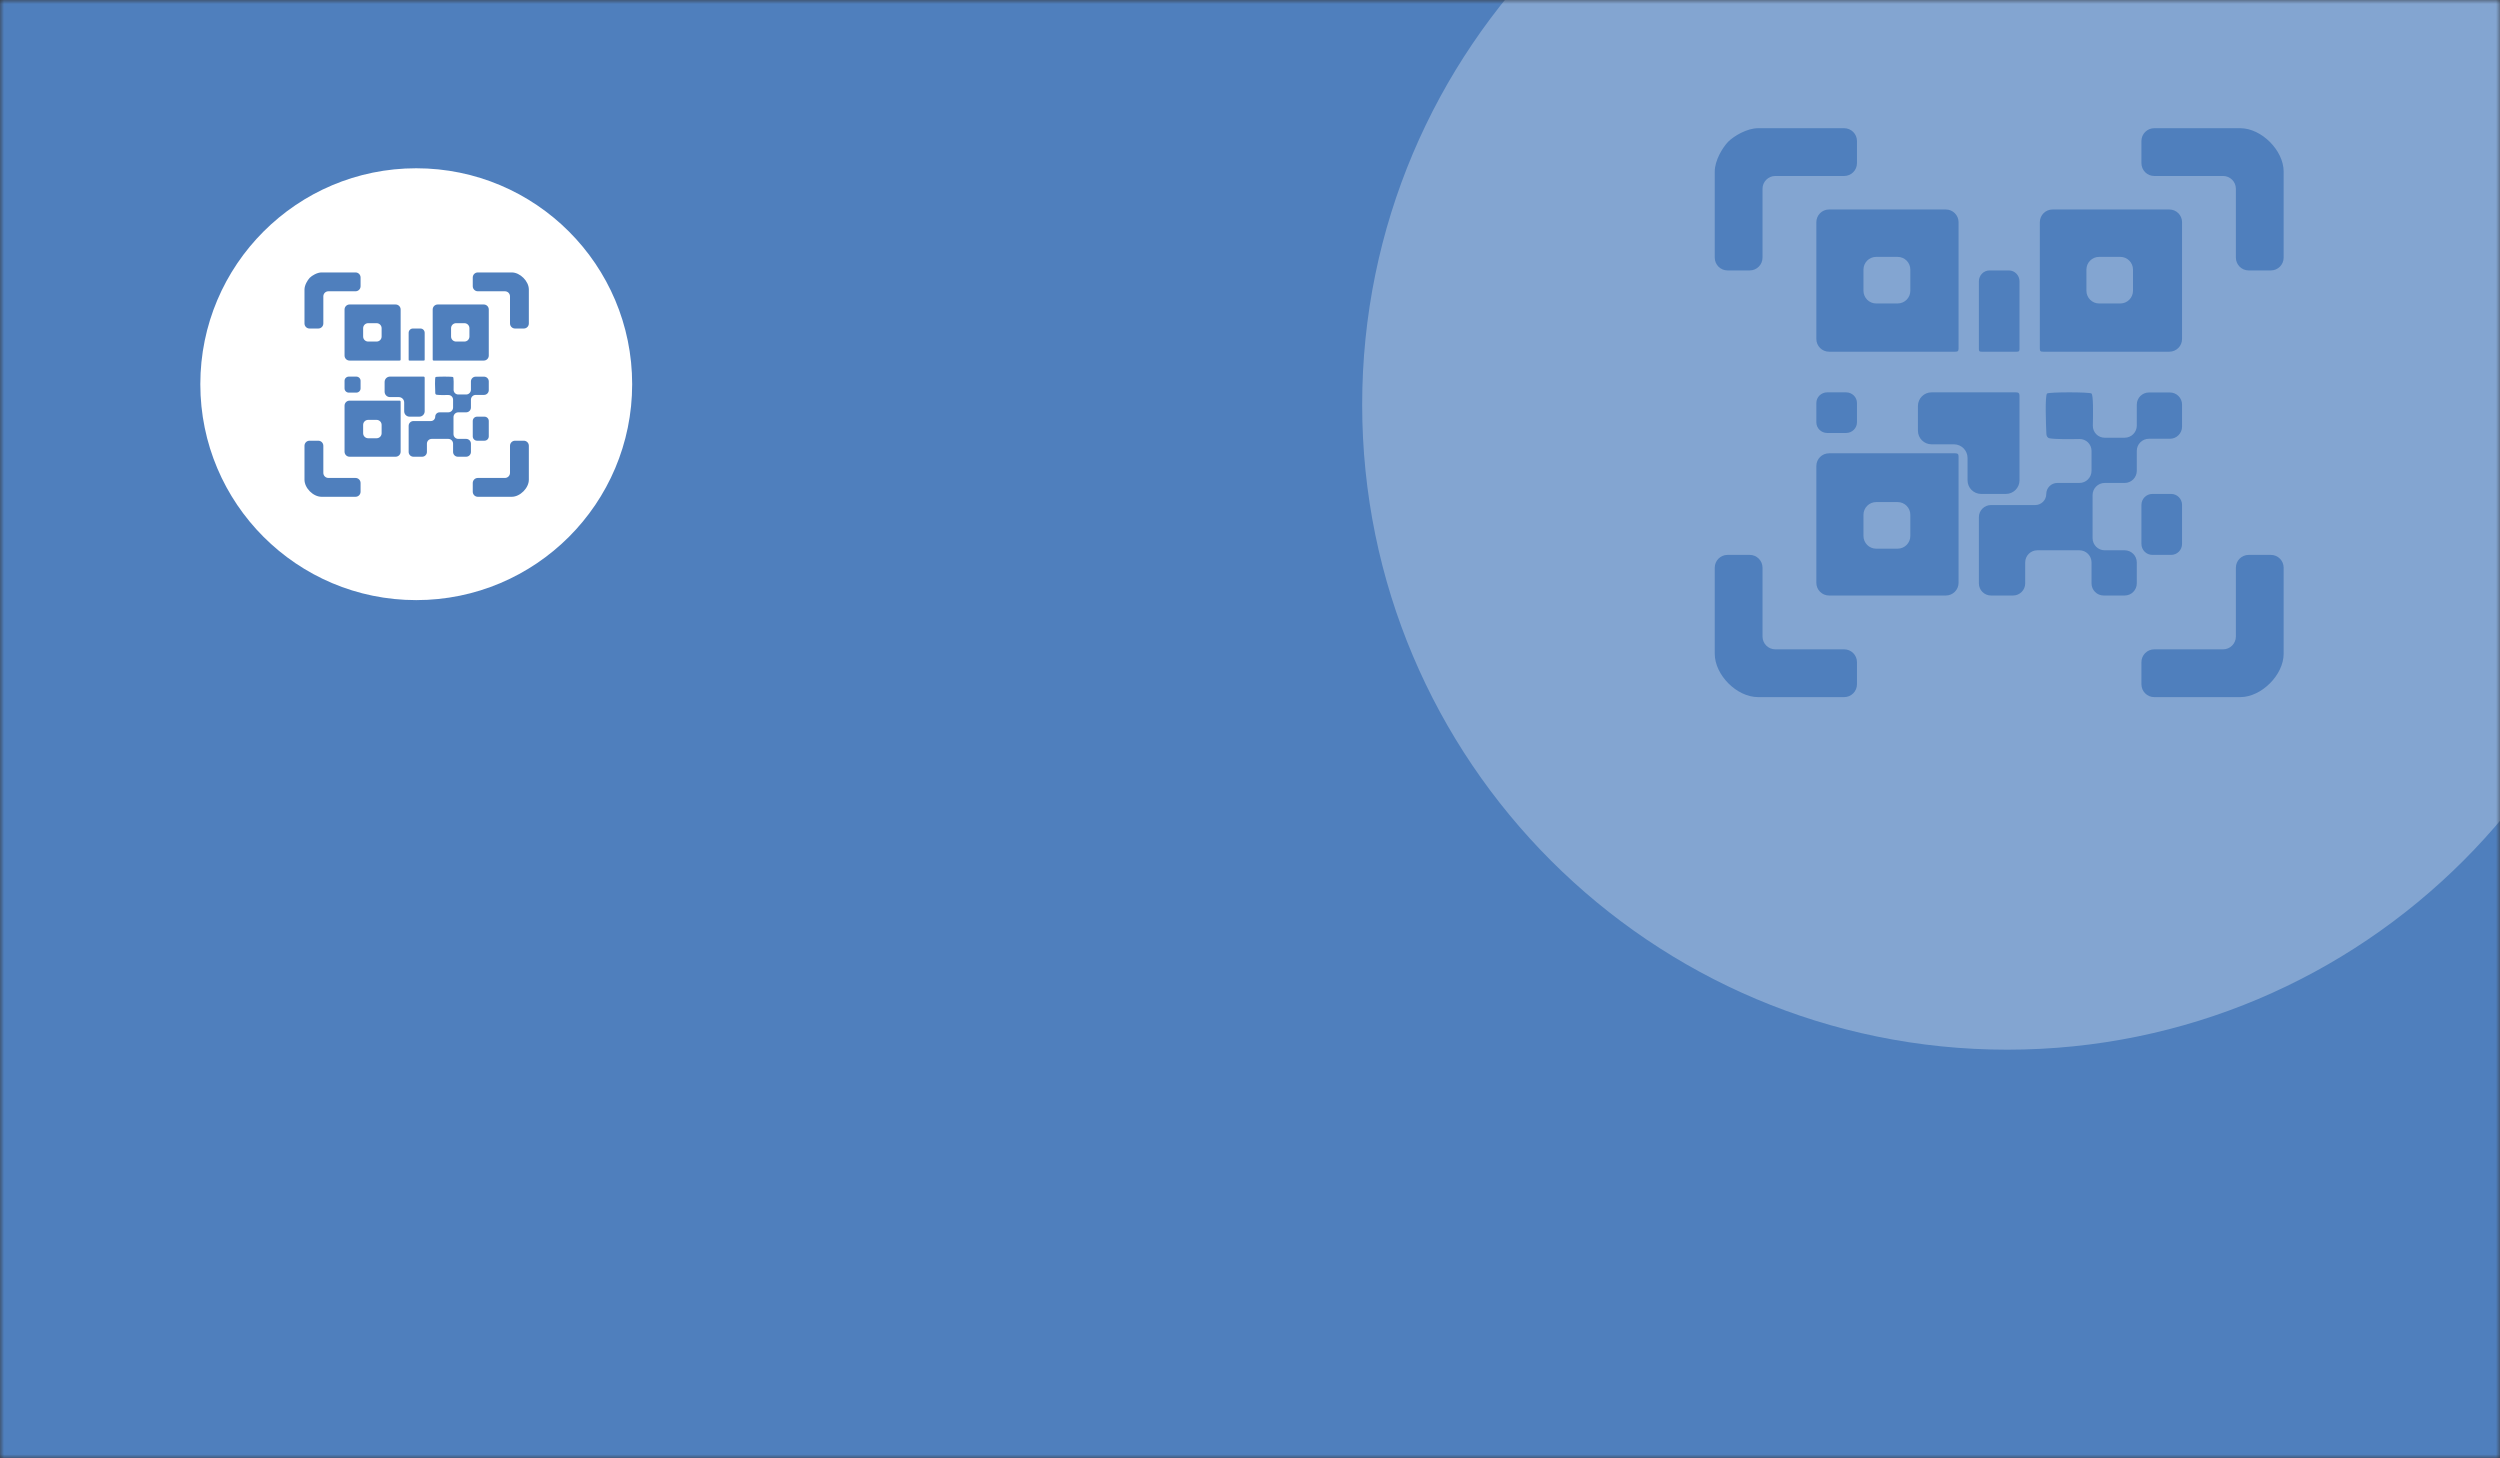 <?xml version="1.0" encoding="UTF-8"?> <svg xmlns="http://www.w3.org/2000/svg" width="312" height="182" viewBox="0 0 312 182" fill="none"><rect x="0" y="0" width="312" height="182" fill="#333333" stroke="none"/> <mask id="mask0_501_122" style="mask-type:alpha" maskUnits="userSpaceOnUse" x="0" y="0" width="312" height="182"> <rect width="312" height="182" fill="url(#paint0_linear_501_122)"></rect> </mask> <g mask="url(#mask0_501_122)"> <rect x="-336" width="981" height="380" fill="#4F7FBD"></rect> </g> <path fill-rule="evenodd" clip-rule="evenodd" d="M51.947 74.894C66.83 74.894 78.894 62.83 78.894 47.947C78.894 33.065 66.83 21 51.947 21C37.065 21 25 33.065 25 47.947C25 62.83 37.065 74.894 51.947 74.894ZM59.63 36.352C59.282 36.352 59 36.069 59 35.721V34.631C59 34.282 59.282 34 59.63 34H63.867C64.906 34 66 35.094 66 36.133V40.369C66 40.718 65.718 41 65.37 41H64.278C63.931 41 63.648 40.718 63.648 40.369V36.983C63.648 36.634 63.366 36.352 63.018 36.352H59.63ZM43 44.374C43 44.72 43.28 45 43.625 45H49.837C49.959 45 50 44.973 50 44.837V38.626C50 38.28 49.72 38 49.375 38H43.625C43.28 38 43 38.28 43 38.626V44.374ZM45.32 40.959C45.32 40.614 45.6 40.333 45.945 40.333H47.001C47.346 40.333 47.626 40.614 47.626 40.959V42C47.626 42.346 47.346 42.626 47.001 42.626H45.945C45.6 42.626 45.32 42.346 45.32 42V40.959ZM54 44.837C54 44.973 54.027 45 54.163 45H60.375C60.72 45 61 44.72 61 44.374V38.626C61 38.28 60.72 38 60.375 38H54.625C54.28 38 54 38.28 54 38.626V44.837ZM56.293 40.959C56.293 40.614 56.572 40.333 56.918 40.333H57.96C58.305 40.333 58.585 40.614 58.585 40.959V42C58.585 42.346 58.305 42.626 57.96 42.626H56.918C56.572 42.626 56.293 42.346 56.293 42V40.959ZM43.625 57C43.28 57 43 56.72 43 56.374V50.626C43 50.28 43.28 50 43.625 50H49.837C49.959 50 50 50.041 50 50.163V56.374C50 56.72 49.72 57 49.375 57H43.625ZM45.945 52.401C45.6 52.401 45.32 52.681 45.32 53.027V54.068C45.32 54.413 45.6 54.694 45.945 54.694H47.001C47.346 54.694 47.626 54.413 47.626 54.068V53.027C47.626 52.681 47.346 52.401 47.001 52.401H45.945ZM58.772 55.371C58.772 55.041 58.505 54.773 58.175 54.773H57.193C56.863 54.773 56.596 54.506 56.596 54.176V52.057C56.596 51.727 56.863 51.459 57.193 51.459H58.175C58.505 51.459 58.772 51.192 58.772 50.862V49.882C58.772 49.552 59.039 49.285 59.369 49.285H60.403C60.733 49.285 61 49.017 61 48.687V47.604C61 47.274 60.733 47.007 60.403 47.007H59.369C59.039 47.007 58.772 47.274 58.772 47.604V48.636C58.772 48.965 58.505 49.233 58.175 49.233H57.193C56.863 49.233 56.602 48.966 56.609 48.636C56.624 48.011 56.634 47.148 56.544 47.058C56.466 46.981 54.433 46.981 54.355 47.058C54.248 47.165 54.3 48.56 54.321 49.044C54.326 49.151 54.374 49.244 54.48 49.262C54.779 49.313 55.445 49.308 55.947 49.298C56.277 49.291 56.544 49.552 56.544 49.882V50.862C56.544 51.192 56.277 51.459 55.947 51.459H54.859C54.559 51.459 54.316 51.703 54.316 52.003C54.316 52.303 54.073 52.547 53.773 52.547H51.597C51.267 52.547 51 52.814 51 53.144V56.403C51 56.733 51.267 57 51.597 57H52.683C53.013 57 53.28 56.733 53.28 56.403V55.371C53.28 55.041 53.547 54.773 53.877 54.773H55.947C56.277 54.773 56.544 55.041 56.544 55.371V56.403C56.544 56.733 56.811 57 57.141 57H58.175C58.505 57 58.772 56.733 58.772 56.403V55.371ZM38 59.867C38 60.906 39.08 62 40.133 62H44.37C44.718 62 45 61.718 45 61.369V60.279C45 59.931 44.718 59.648 44.37 59.648H40.982C40.634 59.648 40.352 59.366 40.352 59.017V55.631C40.352 55.282 40.069 55 39.721 55H38.63C38.282 55 38 55.282 38 55.631V59.867ZM63.018 59.648C63.366 59.648 63.648 59.366 63.648 59.017V55.631C63.648 55.282 63.931 55 64.278 55H65.37C65.718 55 66 55.282 66 55.631V59.867C66 60.906 64.906 62 63.867 62H59.63C59.282 62 59 61.718 59 61.369V60.279C59 59.931 59.282 59.648 59.63 59.648H63.018ZM38 36.133V40.369C38 40.718 38.282 41 38.63 41H39.721C40.069 41 40.352 40.718 40.352 40.369V36.983C40.352 36.634 40.634 36.352 40.982 36.352H44.37C44.718 36.352 45 36.069 45 35.721V34.631C45 34.282 44.718 34 44.37 34H40.133C39.586 34 38.943 34.383 38.656 34.67C38.383 34.957 38 35.586 38 36.133ZM48.67 49.558C48.3 49.558 48 49.258 48 48.887V47.671C48 47.3 48.3 47 48.67 47H52.826C52.956 47 53 47.044 53 47.174V51.329C53 51.7 52.7 52 52.33 52H51.112C50.742 52 50.442 51.7 50.442 51.329V50.229C50.442 49.858 50.142 49.558 49.772 49.558H48.67ZM51 44.861C51 44.977 51.023 45 51.136 45H52.864C52.966 45 53 44.977 53 44.861V41.537C53 41.24 52.766 41 52.476 41H51.524C51.234 41 51 41.24 51 41.537V44.861ZM59.536 55C59.24 55 59 54.758 59 54.459V52.541C59 52.242 59.24 52 59.536 52H60.464C60.76 52 61 52.242 61 52.541V54.459C61 54.758 60.76 55 60.464 55H59.536ZM43 48.475C43 48.765 43.24 49 43.536 49H44.464C44.76 49 45 48.765 45 48.475V47.525C45 47.235 44.76 47 44.464 47H43.536C43.24 47 43 47.235 43 47.525V48.475Z" fill="white"></path> <mask id="mask1_501_122" style="mask-type:alpha" maskUnits="userSpaceOnUse" x="0" y="0" width="312" height="182"> <rect width="312" height="182" fill="url(#paint1_linear_501_122)"></rect> </mask> <g mask="url(#mask1_501_122)"> <path opacity="0.3" fill-rule="evenodd" clip-rule="evenodd" d="M250.5 131C294.959 131 331 94.959 331 50.5C331 6.041 294.959 -30 250.5 -30C206.041 -30 170 6.041 170 50.5C170 94.959 206.041 131 250.5 131ZM268.848 21.963C267.965 21.963 267.25 21.247 267.25 20.363V17.6C267.25 16.716 267.965 16 268.848 16H279.592C282.227 16 285 18.773 285 21.408V32.15C285 33.034 284.285 33.75 283.402 33.75H280.635C279.752 33.75 279.037 33.034 279.037 32.15V23.563C279.037 22.679 278.322 21.963 277.439 21.963H268.848ZM226.679 42.305C226.679 43.182 227.388 43.893 228.264 43.893H244.016C244.325 43.893 244.429 43.824 244.429 43.48V27.731C244.429 26.854 243.719 26.143 242.843 26.143H228.264C227.388 26.143 226.679 26.854 226.679 27.731V42.305ZM232.561 33.647C232.561 32.77 233.271 32.059 234.146 32.059H236.823C237.699 32.059 238.409 32.77 238.409 33.647V36.285C238.409 37.162 237.699 37.873 236.823 37.873H234.146C233.271 37.873 232.561 37.162 232.561 36.285V33.647ZM254.571 43.48C254.571 43.824 254.64 43.893 254.984 43.893H270.736C271.612 43.893 272.321 43.182 272.321 42.305V27.731C272.321 26.854 271.612 26.143 270.736 26.143H256.157C255.281 26.143 254.571 26.854 254.571 27.731V43.48ZM260.385 33.647C260.385 32.77 261.095 32.059 261.97 32.059H264.613C265.489 32.059 266.198 32.77 266.198 33.647V36.285C266.198 37.162 265.489 37.873 264.613 37.873H261.97C261.095 37.873 260.385 37.162 260.385 36.285V33.647ZM228.264 74.321C227.388 74.321 226.679 73.611 226.679 72.734V58.159C226.679 57.282 227.388 56.571 228.264 56.571H244.016C244.325 56.571 244.429 56.675 244.429 56.984V72.734C244.429 73.611 243.719 74.321 242.843 74.321H228.264ZM234.146 62.66C233.271 62.66 232.561 63.371 232.561 64.248V66.886C232.561 67.763 233.271 68.474 234.146 68.474H236.823C237.699 68.474 238.409 67.763 238.409 66.886V64.248C238.409 63.371 237.699 62.66 236.823 62.66H234.146ZM266.672 70.191C266.672 69.354 265.994 68.676 265.158 68.676H262.668C261.832 68.676 261.154 67.997 261.154 67.16V61.788C261.154 60.951 261.832 60.272 262.668 60.272H265.158C265.994 60.272 266.672 59.594 266.672 58.757V56.273C266.672 55.436 267.35 54.758 268.186 54.758H270.808C271.644 54.758 272.321 54.08 272.321 53.243V50.496C272.321 49.659 271.644 48.981 270.808 48.981H268.186C267.35 48.981 266.672 49.659 266.672 50.496V53.111C266.672 53.948 265.994 54.627 265.158 54.627H262.668C261.832 54.627 261.168 53.949 261.188 53.113C261.225 51.529 261.251 49.341 261.022 49.112C260.825 48.915 255.668 48.915 255.471 49.112C255.2 49.383 255.332 52.921 255.386 54.147C255.398 54.419 255.521 54.655 255.79 54.701C256.546 54.829 258.235 54.816 259.51 54.79C260.346 54.774 261.022 55.436 261.022 56.273V58.757C261.022 59.594 260.345 60.272 259.509 60.272H256.75C255.99 60.272 255.373 60.89 255.373 61.651C255.373 62.413 254.756 63.03 253.995 63.03H248.478C247.642 63.03 246.964 63.708 246.964 64.545V72.806C246.964 73.643 247.642 74.321 248.478 74.321H251.231C252.067 74.321 252.745 73.643 252.745 72.806V70.191C252.745 69.354 253.423 68.676 254.259 68.676H259.509C260.345 68.676 261.022 69.354 261.022 70.191V72.806C261.022 73.643 261.7 74.321 262.536 74.321H265.158C265.994 74.321 266.672 73.643 266.672 72.806V70.191ZM214 81.592C214 84.227 216.739 87 219.408 87H230.152C231.035 87 231.75 86.284 231.75 85.4V82.637C231.75 81.754 231.035 81.037 230.152 81.037H221.561C220.678 81.037 219.963 80.321 219.963 79.437V70.85C219.963 69.966 219.248 69.25 218.365 69.25H215.598C214.715 69.25 214 69.966 214 70.85V81.592ZM277.439 81.037C278.322 81.037 279.037 80.321 279.037 79.437V70.85C279.037 69.966 279.752 69.25 280.635 69.25H283.402C284.285 69.25 285 69.966 285 70.85V81.592C285 84.227 282.227 87 279.592 87H268.848C267.965 87 267.25 86.284 267.25 85.4V82.637C267.25 81.754 267.965 81.037 268.848 81.037H277.439ZM214 21.408V32.15C214 33.034 214.715 33.75 215.598 33.75H218.365C219.248 33.75 219.963 33.034 219.963 32.15V23.563C219.963 22.679 220.678 21.963 221.561 21.963H230.152C231.035 21.963 231.75 21.247 231.75 20.363V17.6C231.75 16.716 231.035 16 230.152 16H219.408C218.021 16 216.392 16.971 215.664 17.699C214.971 18.427 214 20.021 214 21.408ZM241.056 55.451C240.118 55.451 239.357 54.689 239.357 53.75V50.665C239.357 49.726 240.118 48.964 241.056 48.964H251.593C251.925 48.964 252.036 49.075 252.036 49.407V59.942C252.036 60.881 251.275 61.643 250.337 61.643H247.248C246.309 61.643 245.549 60.881 245.549 59.942V57.152C245.549 56.213 244.789 55.451 243.85 55.451H241.056ZM246.964 43.539C246.964 43.834 247.022 43.893 247.31 43.893H251.69C251.949 43.893 252.036 43.834 252.036 43.539V35.111C252.036 34.359 251.441 33.75 250.708 33.75H248.292C247.559 33.75 246.964 34.359 246.964 35.111V43.539ZM268.609 69.25C267.858 69.25 267.25 68.636 267.25 67.878V63.014C267.25 62.257 267.858 61.643 268.609 61.643H270.963C271.713 61.643 272.321 62.257 272.321 63.014V67.878C272.321 68.636 271.713 69.25 270.963 69.25H268.609ZM226.679 52.706C226.679 53.44 227.287 54.036 228.037 54.036H230.391C231.142 54.036 231.75 53.44 231.75 52.706V50.294C231.75 49.56 231.142 48.964 230.391 48.964H228.037C227.287 48.964 226.679 49.56 226.679 50.294V52.706Z" fill="white"></path> </g> <defs> <linearGradient id="paint0_linear_501_122" x1="-10.703" y1="182.001" x2="348.215" y2="182.001" gradientUnits="userSpaceOnUse"> <stop stop-color="#2DD4D4"></stop> <stop offset="1" stop-color="#7697DF"></stop> </linearGradient> <linearGradient id="paint1_linear_501_122" x1="-10.703" y1="182.001" x2="348.215" y2="182.001" gradientUnits="userSpaceOnUse"> <stop stop-color="#2DD4D4"></stop> <stop offset="1" stop-color="#7697DF"></stop> </linearGradient> </defs> </svg> 